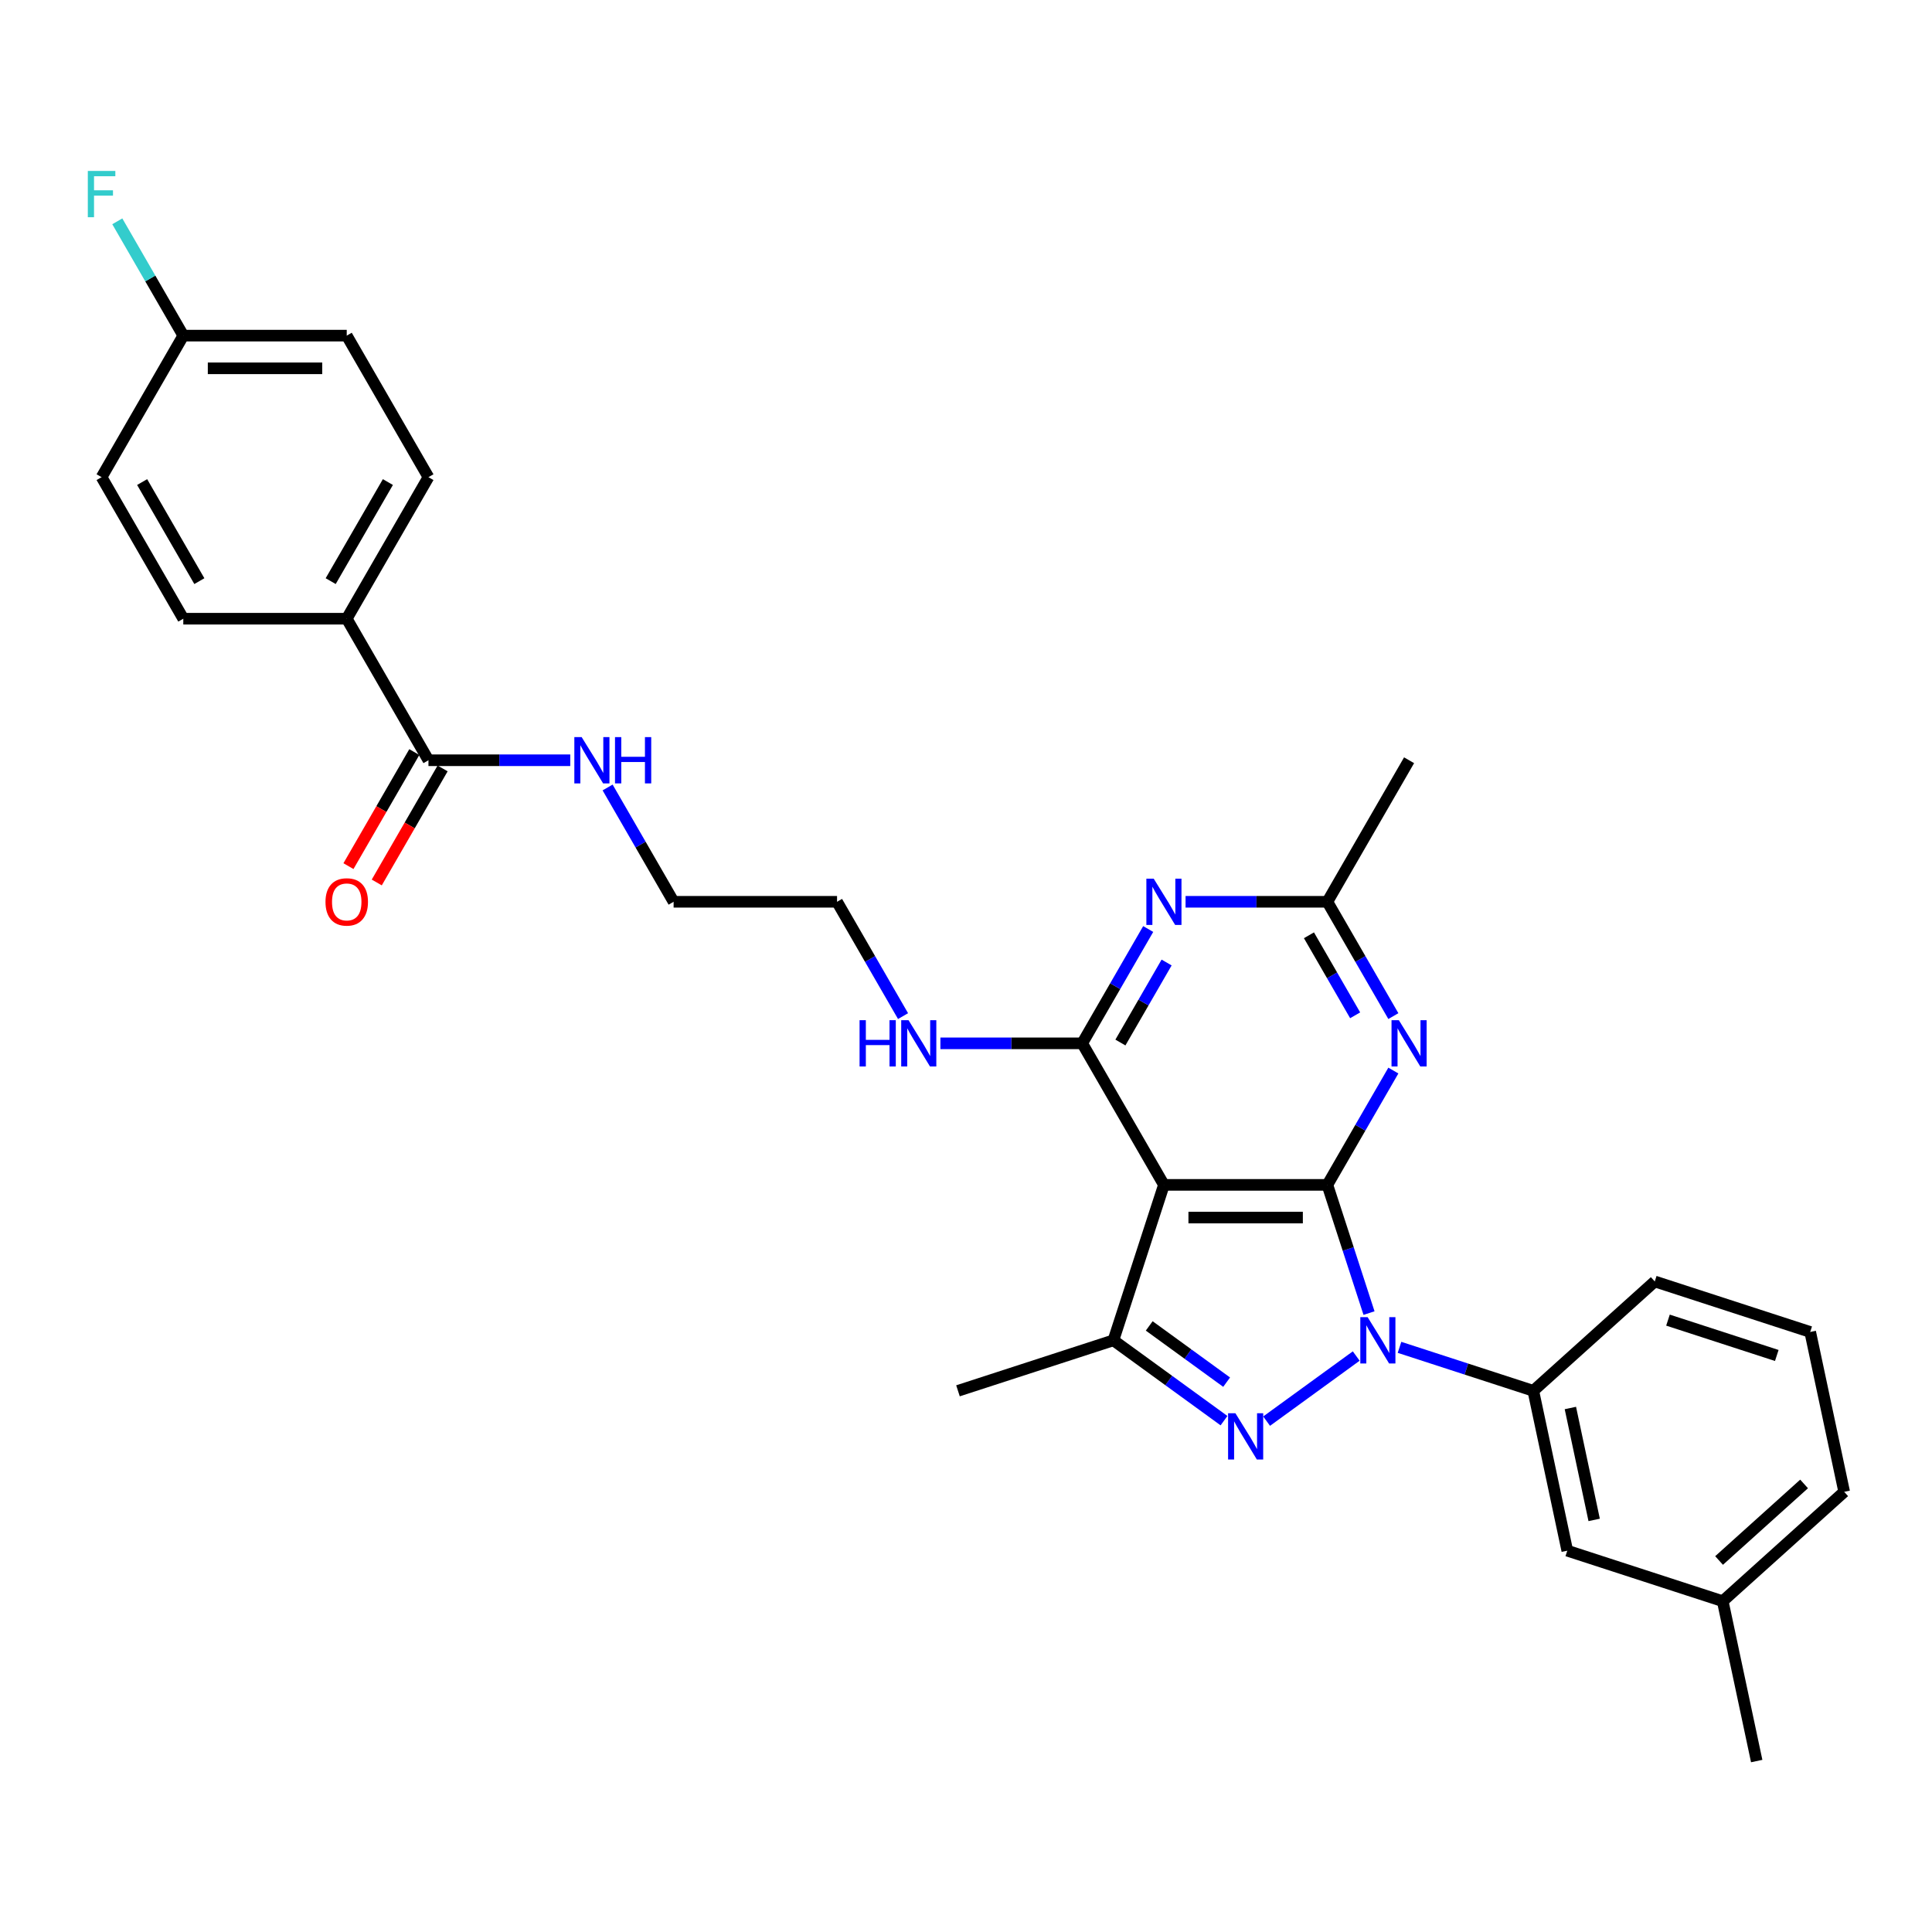 <?xml version='1.0' encoding='iso-8859-1'?>
<svg version='1.1' baseProfile='full'
              xmlns='http://www.w3.org/2000/svg'
                      xmlns:rdkit='http://www.rdkit.org/xml'
                      xmlns:xlink='http://www.w3.org/1999/xlink'
                  xml:space='preserve'
width='1000px' height='1000px' viewBox='0 0 1000 1000'>
<!-- END OF HEADER -->
<rect style='opacity:1.0;fill:#FFFFFF;stroke:none' width='1000' height='1000' x='0' y='0'> </rect>
<path class='bond-0' d='M 708.602,679.65 L 697.821,646.47' style='fill:none;fill-rule:evenodd;stroke:#0000FF;stroke-width:6px;stroke-linecap:butt;stroke-linejoin:miter;stroke-opacity:1' />
<path class='bond-0' d='M 697.821,646.47 L 687.04,613.289' style='fill:none;fill-rule:evenodd;stroke:#000000;stroke-width:6px;stroke-linecap:butt;stroke-linejoin:miter;stroke-opacity:1' />
<path class='bond-1' d='M 701.981,701.882 L 655.597,735.582' style='fill:none;fill-rule:evenodd;stroke:#0000FF;stroke-width:6px;stroke-linecap:butt;stroke-linejoin:miter;stroke-opacity:1' />
<path class='bond-8' d='M 724.382,697.383 L 759.009,708.634' style='fill:none;fill-rule:evenodd;stroke:#0000FF;stroke-width:6px;stroke-linecap:butt;stroke-linejoin:miter;stroke-opacity:1' />
<path class='bond-8' d='M 759.009,708.634 L 793.636,719.885' style='fill:none;fill-rule:evenodd;stroke:#000000;stroke-width:6px;stroke-linecap:butt;stroke-linejoin:miter;stroke-opacity:1' />
<path class='bond-2' d='M 687.04,613.289 L 602.445,613.289' style='fill:none;fill-rule:evenodd;stroke:#000000;stroke-width:6px;stroke-linecap:butt;stroke-linejoin:miter;stroke-opacity:1' />
<path class='bond-2' d='M 674.351,630.208 L 615.134,630.208' style='fill:none;fill-rule:evenodd;stroke:#000000;stroke-width:6px;stroke-linecap:butt;stroke-linejoin:miter;stroke-opacity:1' />
<path class='bond-5' d='M 687.04,613.289 L 704.12,583.705' style='fill:none;fill-rule:evenodd;stroke:#000000;stroke-width:6px;stroke-linecap:butt;stroke-linejoin:miter;stroke-opacity:1' />
<path class='bond-5' d='M 704.12,583.705 L 721.201,554.121' style='fill:none;fill-rule:evenodd;stroke:#0000FF;stroke-width:6px;stroke-linecap:butt;stroke-linejoin:miter;stroke-opacity:1' />
<path class='bond-4' d='M 633.542,735.33 L 604.923,714.537' style='fill:none;fill-rule:evenodd;stroke:#0000FF;stroke-width:6px;stroke-linecap:butt;stroke-linejoin:miter;stroke-opacity:1' />
<path class='bond-4' d='M 604.923,714.537 L 576.304,693.744' style='fill:none;fill-rule:evenodd;stroke:#000000;stroke-width:6px;stroke-linecap:butt;stroke-linejoin:miter;stroke-opacity:1' />
<path class='bond-4' d='M 634.901,715.404 L 614.868,700.849' style='fill:none;fill-rule:evenodd;stroke:#0000FF;stroke-width:6px;stroke-linecap:butt;stroke-linejoin:miter;stroke-opacity:1' />
<path class='bond-4' d='M 614.868,700.849 L 594.834,686.294' style='fill:none;fill-rule:evenodd;stroke:#000000;stroke-width:6px;stroke-linecap:butt;stroke-linejoin:miter;stroke-opacity:1' />
<path class='bond-3' d='M 602.445,613.289 L 560.148,540.028' style='fill:none;fill-rule:evenodd;stroke:#000000;stroke-width:6px;stroke-linecap:butt;stroke-linejoin:miter;stroke-opacity:1' />
<path class='bond-30' d='M 602.445,613.289 L 576.304,693.744' style='fill:none;fill-rule:evenodd;stroke:#000000;stroke-width:6px;stroke-linecap:butt;stroke-linejoin:miter;stroke-opacity:1' />
<path class='bond-6' d='M 560.148,540.028 L 577.228,510.444' style='fill:none;fill-rule:evenodd;stroke:#000000;stroke-width:6px;stroke-linecap:butt;stroke-linejoin:miter;stroke-opacity:1' />
<path class='bond-6' d='M 577.228,510.444 L 594.308,480.86' style='fill:none;fill-rule:evenodd;stroke:#0000FF;stroke-width:6px;stroke-linecap:butt;stroke-linejoin:miter;stroke-opacity:1' />
<path class='bond-6' d='M 579.924,539.612 L 591.88,518.903' style='fill:none;fill-rule:evenodd;stroke:#000000;stroke-width:6px;stroke-linecap:butt;stroke-linejoin:miter;stroke-opacity:1' />
<path class='bond-6' d='M 591.88,518.903 L 603.836,498.195' style='fill:none;fill-rule:evenodd;stroke:#0000FF;stroke-width:6px;stroke-linecap:butt;stroke-linejoin:miter;stroke-opacity:1' />
<path class='bond-12' d='M 560.148,540.028 L 523.45,540.028' style='fill:none;fill-rule:evenodd;stroke:#000000;stroke-width:6px;stroke-linecap:butt;stroke-linejoin:miter;stroke-opacity:1' />
<path class='bond-12' d='M 523.45,540.028 L 486.753,540.028' style='fill:none;fill-rule:evenodd;stroke:#0000FF;stroke-width:6px;stroke-linecap:butt;stroke-linejoin:miter;stroke-opacity:1' />
<path class='bond-18' d='M 576.304,693.744 L 495.849,719.885' style='fill:none;fill-rule:evenodd;stroke:#000000;stroke-width:6px;stroke-linecap:butt;stroke-linejoin:miter;stroke-opacity:1' />
<path class='bond-7' d='M 721.201,525.934 L 704.12,496.35' style='fill:none;fill-rule:evenodd;stroke:#0000FF;stroke-width:6px;stroke-linecap:butt;stroke-linejoin:miter;stroke-opacity:1' />
<path class='bond-7' d='M 704.12,496.35 L 687.04,466.766' style='fill:none;fill-rule:evenodd;stroke:#000000;stroke-width:6px;stroke-linecap:butt;stroke-linejoin:miter;stroke-opacity:1' />
<path class='bond-7' d='M 701.424,525.519 L 689.468,504.81' style='fill:none;fill-rule:evenodd;stroke:#0000FF;stroke-width:6px;stroke-linecap:butt;stroke-linejoin:miter;stroke-opacity:1' />
<path class='bond-7' d='M 689.468,504.81 L 677.512,484.101' style='fill:none;fill-rule:evenodd;stroke:#000000;stroke-width:6px;stroke-linecap:butt;stroke-linejoin:miter;stroke-opacity:1' />
<path class='bond-31' d='M 613.646,466.766 L 650.343,466.766' style='fill:none;fill-rule:evenodd;stroke:#0000FF;stroke-width:6px;stroke-linecap:butt;stroke-linejoin:miter;stroke-opacity:1' />
<path class='bond-31' d='M 650.343,466.766 L 687.04,466.766' style='fill:none;fill-rule:evenodd;stroke:#000000;stroke-width:6px;stroke-linecap:butt;stroke-linejoin:miter;stroke-opacity:1' />
<path class='bond-24' d='M 687.04,466.766 L 729.338,393.505' style='fill:none;fill-rule:evenodd;stroke:#000000;stroke-width:6px;stroke-linecap:butt;stroke-linejoin:miter;stroke-opacity:1' />
<path class='bond-11' d='M 793.636,719.885 L 811.224,802.632' style='fill:none;fill-rule:evenodd;stroke:#000000;stroke-width:6px;stroke-linecap:butt;stroke-linejoin:miter;stroke-opacity:1' />
<path class='bond-11' d='M 812.824,728.78 L 825.135,786.702' style='fill:none;fill-rule:evenodd;stroke:#000000;stroke-width:6px;stroke-linecap:butt;stroke-linejoin:miter;stroke-opacity:1' />
<path class='bond-23' d='M 793.636,719.885 L 856.503,663.28' style='fill:none;fill-rule:evenodd;stroke:#000000;stroke-width:6px;stroke-linecap:butt;stroke-linejoin:miter;stroke-opacity:1' />
<path class='bond-9' d='M 221.768,393.505 L 258.465,393.505' style='fill:none;fill-rule:evenodd;stroke:#000000;stroke-width:6px;stroke-linecap:butt;stroke-linejoin:miter;stroke-opacity:1' />
<path class='bond-9' d='M 258.465,393.505 L 295.162,393.505' style='fill:none;fill-rule:evenodd;stroke:#0000FF;stroke-width:6px;stroke-linecap:butt;stroke-linejoin:miter;stroke-opacity:1' />
<path class='bond-10' d='M 221.768,393.505 L 179.47,320.244' style='fill:none;fill-rule:evenodd;stroke:#000000;stroke-width:6px;stroke-linecap:butt;stroke-linejoin:miter;stroke-opacity:1' />
<path class='bond-13' d='M 214.441,389.275 L 197.4,418.792' style='fill:none;fill-rule:evenodd;stroke:#000000;stroke-width:6px;stroke-linecap:butt;stroke-linejoin:miter;stroke-opacity:1' />
<path class='bond-13' d='M 197.4,418.792 L 180.359,448.308' style='fill:none;fill-rule:evenodd;stroke:#FF0000;stroke-width:6px;stroke-linecap:butt;stroke-linejoin:miter;stroke-opacity:1' />
<path class='bond-13' d='M 229.094,397.735 L 212.052,427.251' style='fill:none;fill-rule:evenodd;stroke:#000000;stroke-width:6px;stroke-linecap:butt;stroke-linejoin:miter;stroke-opacity:1' />
<path class='bond-13' d='M 212.052,427.251 L 195.011,456.767' style='fill:none;fill-rule:evenodd;stroke:#FF0000;stroke-width:6px;stroke-linecap:butt;stroke-linejoin:miter;stroke-opacity:1' />
<path class='bond-15' d='M 179.47,320.244 L 221.768,246.982' style='fill:none;fill-rule:evenodd;stroke:#000000;stroke-width:6px;stroke-linecap:butt;stroke-linejoin:miter;stroke-opacity:1' />
<path class='bond-15' d='M 171.162,300.795 L 200.771,249.512' style='fill:none;fill-rule:evenodd;stroke:#000000;stroke-width:6px;stroke-linecap:butt;stroke-linejoin:miter;stroke-opacity:1' />
<path class='bond-16' d='M 179.47,320.244 L 94.875,320.244' style='fill:none;fill-rule:evenodd;stroke:#000000;stroke-width:6px;stroke-linecap:butt;stroke-linejoin:miter;stroke-opacity:1' />
<path class='bond-19' d='M 811.224,802.632 L 891.679,828.773' style='fill:none;fill-rule:evenodd;stroke:#000000;stroke-width:6px;stroke-linecap:butt;stroke-linejoin:miter;stroke-opacity:1' />
<path class='bond-26' d='M 467.416,525.934 L 450.335,496.35' style='fill:none;fill-rule:evenodd;stroke:#0000FF;stroke-width:6px;stroke-linecap:butt;stroke-linejoin:miter;stroke-opacity:1' />
<path class='bond-26' d='M 450.335,496.35 L 433.255,466.766' style='fill:none;fill-rule:evenodd;stroke:#000000;stroke-width:6px;stroke-linecap:butt;stroke-linejoin:miter;stroke-opacity:1' />
<path class='bond-14' d='M 314.499,407.599 L 331.58,437.182' style='fill:none;fill-rule:evenodd;stroke:#0000FF;stroke-width:6px;stroke-linecap:butt;stroke-linejoin:miter;stroke-opacity:1' />
<path class='bond-14' d='M 331.58,437.182 L 348.66,466.766' style='fill:none;fill-rule:evenodd;stroke:#000000;stroke-width:6px;stroke-linecap:butt;stroke-linejoin:miter;stroke-opacity:1' />
<path class='bond-21' d='M 221.768,246.982 L 179.47,173.721' style='fill:none;fill-rule:evenodd;stroke:#000000;stroke-width:6px;stroke-linecap:butt;stroke-linejoin:miter;stroke-opacity:1' />
<path class='bond-20' d='M 94.875,320.244 L 52.577,246.982' style='fill:none;fill-rule:evenodd;stroke:#000000;stroke-width:6px;stroke-linecap:butt;stroke-linejoin:miter;stroke-opacity:1' />
<path class='bond-20' d='M 103.183,300.795 L 73.574,249.512' style='fill:none;fill-rule:evenodd;stroke:#000000;stroke-width:6px;stroke-linecap:butt;stroke-linejoin:miter;stroke-opacity:1' />
<path class='bond-17' d='M 94.875,173.721 L 52.577,246.982' style='fill:none;fill-rule:evenodd;stroke:#000000;stroke-width:6px;stroke-linecap:butt;stroke-linejoin:miter;stroke-opacity:1' />
<path class='bond-22' d='M 94.875,173.721 L 77.795,144.137' style='fill:none;fill-rule:evenodd;stroke:#000000;stroke-width:6px;stroke-linecap:butt;stroke-linejoin:miter;stroke-opacity:1' />
<path class='bond-22' d='M 77.795,144.137 L 60.714,114.553' style='fill:none;fill-rule:evenodd;stroke:#33CCCC;stroke-width:6px;stroke-linecap:butt;stroke-linejoin:miter;stroke-opacity:1' />
<path class='bond-33' d='M 94.875,173.721 L 179.47,173.721' style='fill:none;fill-rule:evenodd;stroke:#000000;stroke-width:6px;stroke-linecap:butt;stroke-linejoin:miter;stroke-opacity:1' />
<path class='bond-33' d='M 107.564,190.64 L 166.781,190.64' style='fill:none;fill-rule:evenodd;stroke:#000000;stroke-width:6px;stroke-linecap:butt;stroke-linejoin:miter;stroke-opacity:1' />
<path class='bond-28' d='M 891.679,828.773 L 954.545,772.168' style='fill:none;fill-rule:evenodd;stroke:#000000;stroke-width:6px;stroke-linecap:butt;stroke-linejoin:miter;stroke-opacity:1' />
<path class='bond-28' d='M 889.788,807.709 L 933.794,768.085' style='fill:none;fill-rule:evenodd;stroke:#000000;stroke-width:6px;stroke-linecap:butt;stroke-linejoin:miter;stroke-opacity:1' />
<path class='bond-29' d='M 891.679,828.773 L 909.267,911.519' style='fill:none;fill-rule:evenodd;stroke:#000000;stroke-width:6px;stroke-linecap:butt;stroke-linejoin:miter;stroke-opacity:1' />
<path class='bond-25' d='M 856.503,663.28 L 936.957,689.421' style='fill:none;fill-rule:evenodd;stroke:#000000;stroke-width:6px;stroke-linecap:butt;stroke-linejoin:miter;stroke-opacity:1' />
<path class='bond-25' d='M 863.342,683.292 L 919.661,701.591' style='fill:none;fill-rule:evenodd;stroke:#000000;stroke-width:6px;stroke-linecap:butt;stroke-linejoin:miter;stroke-opacity:1' />
<path class='bond-32' d='M 936.957,689.421 L 954.545,772.168' style='fill:none;fill-rule:evenodd;stroke:#000000;stroke-width:6px;stroke-linecap:butt;stroke-linejoin:miter;stroke-opacity:1' />
<path class='bond-27' d='M 433.255,466.766 L 348.66,466.766' style='fill:none;fill-rule:evenodd;stroke:#000000;stroke-width:6px;stroke-linecap:butt;stroke-linejoin:miter;stroke-opacity:1' />
<path  class='atom-0' d='M 707.886 681.765
L 715.736 694.455
Q 716.515 695.707, 717.767 697.974
Q 719.019 700.241, 719.086 700.376
L 719.086 681.765
L 722.267 681.765
L 722.267 705.723
L 718.985 705.723
L 710.559 691.849
Q 709.578 690.225, 708.529 688.364
Q 707.514 686.503, 707.209 685.927
L 707.209 705.723
L 704.096 705.723
L 704.096 681.765
L 707.886 681.765
' fill='#0000FF'/>
<path  class='atom-2' d='M 639.447 731.489
L 647.297 744.178
Q 648.076 745.43, 649.328 747.697
Q 650.58 749.965, 650.647 750.1
L 650.647 731.489
L 653.828 731.489
L 653.828 755.446
L 650.546 755.446
L 642.12 741.573
Q 641.139 739.949, 640.09 738.087
Q 639.075 736.226, 638.77 735.651
L 638.77 755.446
L 635.657 755.446
L 635.657 731.489
L 639.447 731.489
' fill='#0000FF'/>
<path  class='atom-6' d='M 724.042 528.049
L 731.892 540.738
Q 732.671 541.99, 733.923 544.258
Q 735.175 546.525, 735.242 546.66
L 735.242 528.049
L 738.423 528.049
L 738.423 552.007
L 735.141 552.007
L 726.715 538.133
Q 725.734 536.509, 724.685 534.648
Q 723.67 532.787, 723.365 532.211
L 723.365 552.007
L 720.252 552.007
L 720.252 528.049
L 724.042 528.049
' fill='#0000FF'/>
<path  class='atom-7' d='M 597.15 454.788
L 605 467.477
Q 605.778 468.729, 607.03 470.996
Q 608.282 473.263, 608.35 473.399
L 608.35 454.788
L 611.531 454.788
L 611.531 478.745
L 608.248 478.745
L 599.823 464.872
Q 598.841 463.247, 597.792 461.386
Q 596.777 459.525, 596.473 458.95
L 596.473 478.745
L 593.36 478.745
L 593.36 454.788
L 597.15 454.788
' fill='#0000FF'/>
<path  class='atom-13' d='M 444.912 528.049
L 448.161 528.049
L 448.161 538.234
L 460.41 538.234
L 460.41 528.049
L 463.659 528.049
L 463.659 552.007
L 460.41 552.007
L 460.41 540.942
L 448.161 540.942
L 448.161 552.007
L 444.912 552.007
L 444.912 528.049
' fill='#0000FF'/>
<path  class='atom-13' d='M 470.257 528.049
L 478.107 540.738
Q 478.886 541.99, 480.138 544.258
Q 481.39 546.525, 481.457 546.66
L 481.457 528.049
L 484.638 528.049
L 484.638 552.007
L 481.356 552.007
L 472.93 538.133
Q 471.949 536.509, 470.9 534.648
Q 469.885 532.787, 469.58 532.211
L 469.58 552.007
L 466.467 552.007
L 466.467 528.049
L 470.257 528.049
' fill='#0000FF'/>
<path  class='atom-14' d='M 168.473 466.834
Q 168.473 461.082, 171.315 457.867
Q 174.157 454.652, 179.47 454.652
Q 184.783 454.652, 187.625 457.867
Q 190.467 461.082, 190.467 466.834
Q 190.467 472.654, 187.591 475.97
Q 184.715 479.253, 179.47 479.253
Q 174.191 479.253, 171.315 475.97
Q 168.473 472.688, 168.473 466.834
M 179.47 476.546
Q 183.124 476.546, 185.087 474.109
Q 187.084 471.639, 187.084 466.834
Q 187.084 462.131, 185.087 459.762
Q 183.124 457.359, 179.47 457.359
Q 175.815 457.359, 173.819 459.728
Q 171.856 462.097, 171.856 466.834
Q 171.856 471.673, 173.819 474.109
Q 175.815 476.546, 179.47 476.546
' fill='#FF0000'/>
<path  class='atom-15' d='M 301.067 381.526
L 308.917 394.216
Q 309.696 395.468, 310.948 397.735
Q 312.2 400.002, 312.267 400.137
L 312.267 381.526
L 315.448 381.526
L 315.448 405.484
L 312.166 405.484
L 303.74 391.61
Q 302.759 389.986, 301.71 388.125
Q 300.695 386.264, 300.39 385.688
L 300.39 405.484
L 297.277 405.484
L 297.277 381.526
L 301.067 381.526
' fill='#0000FF'/>
<path  class='atom-15' d='M 318.324 381.526
L 321.573 381.526
L 321.573 391.712
L 333.822 391.712
L 333.822 381.526
L 337.071 381.526
L 337.071 405.484
L 333.822 405.484
L 333.822 394.419
L 321.573 394.419
L 321.573 405.484
L 318.324 405.484
L 318.324 381.526
' fill='#0000FF'/>
<path  class='atom-23' d='M 45.455 88.481
L 59.7 88.481
L 59.7 91.221
L 48.669 91.221
L 48.669 98.497
L 58.482 98.497
L 58.482 101.271
L 48.669 101.271
L 48.669 112.438
L 45.455 112.438
L 45.455 88.481
' fill='#33CCCC'/>
</svg>
